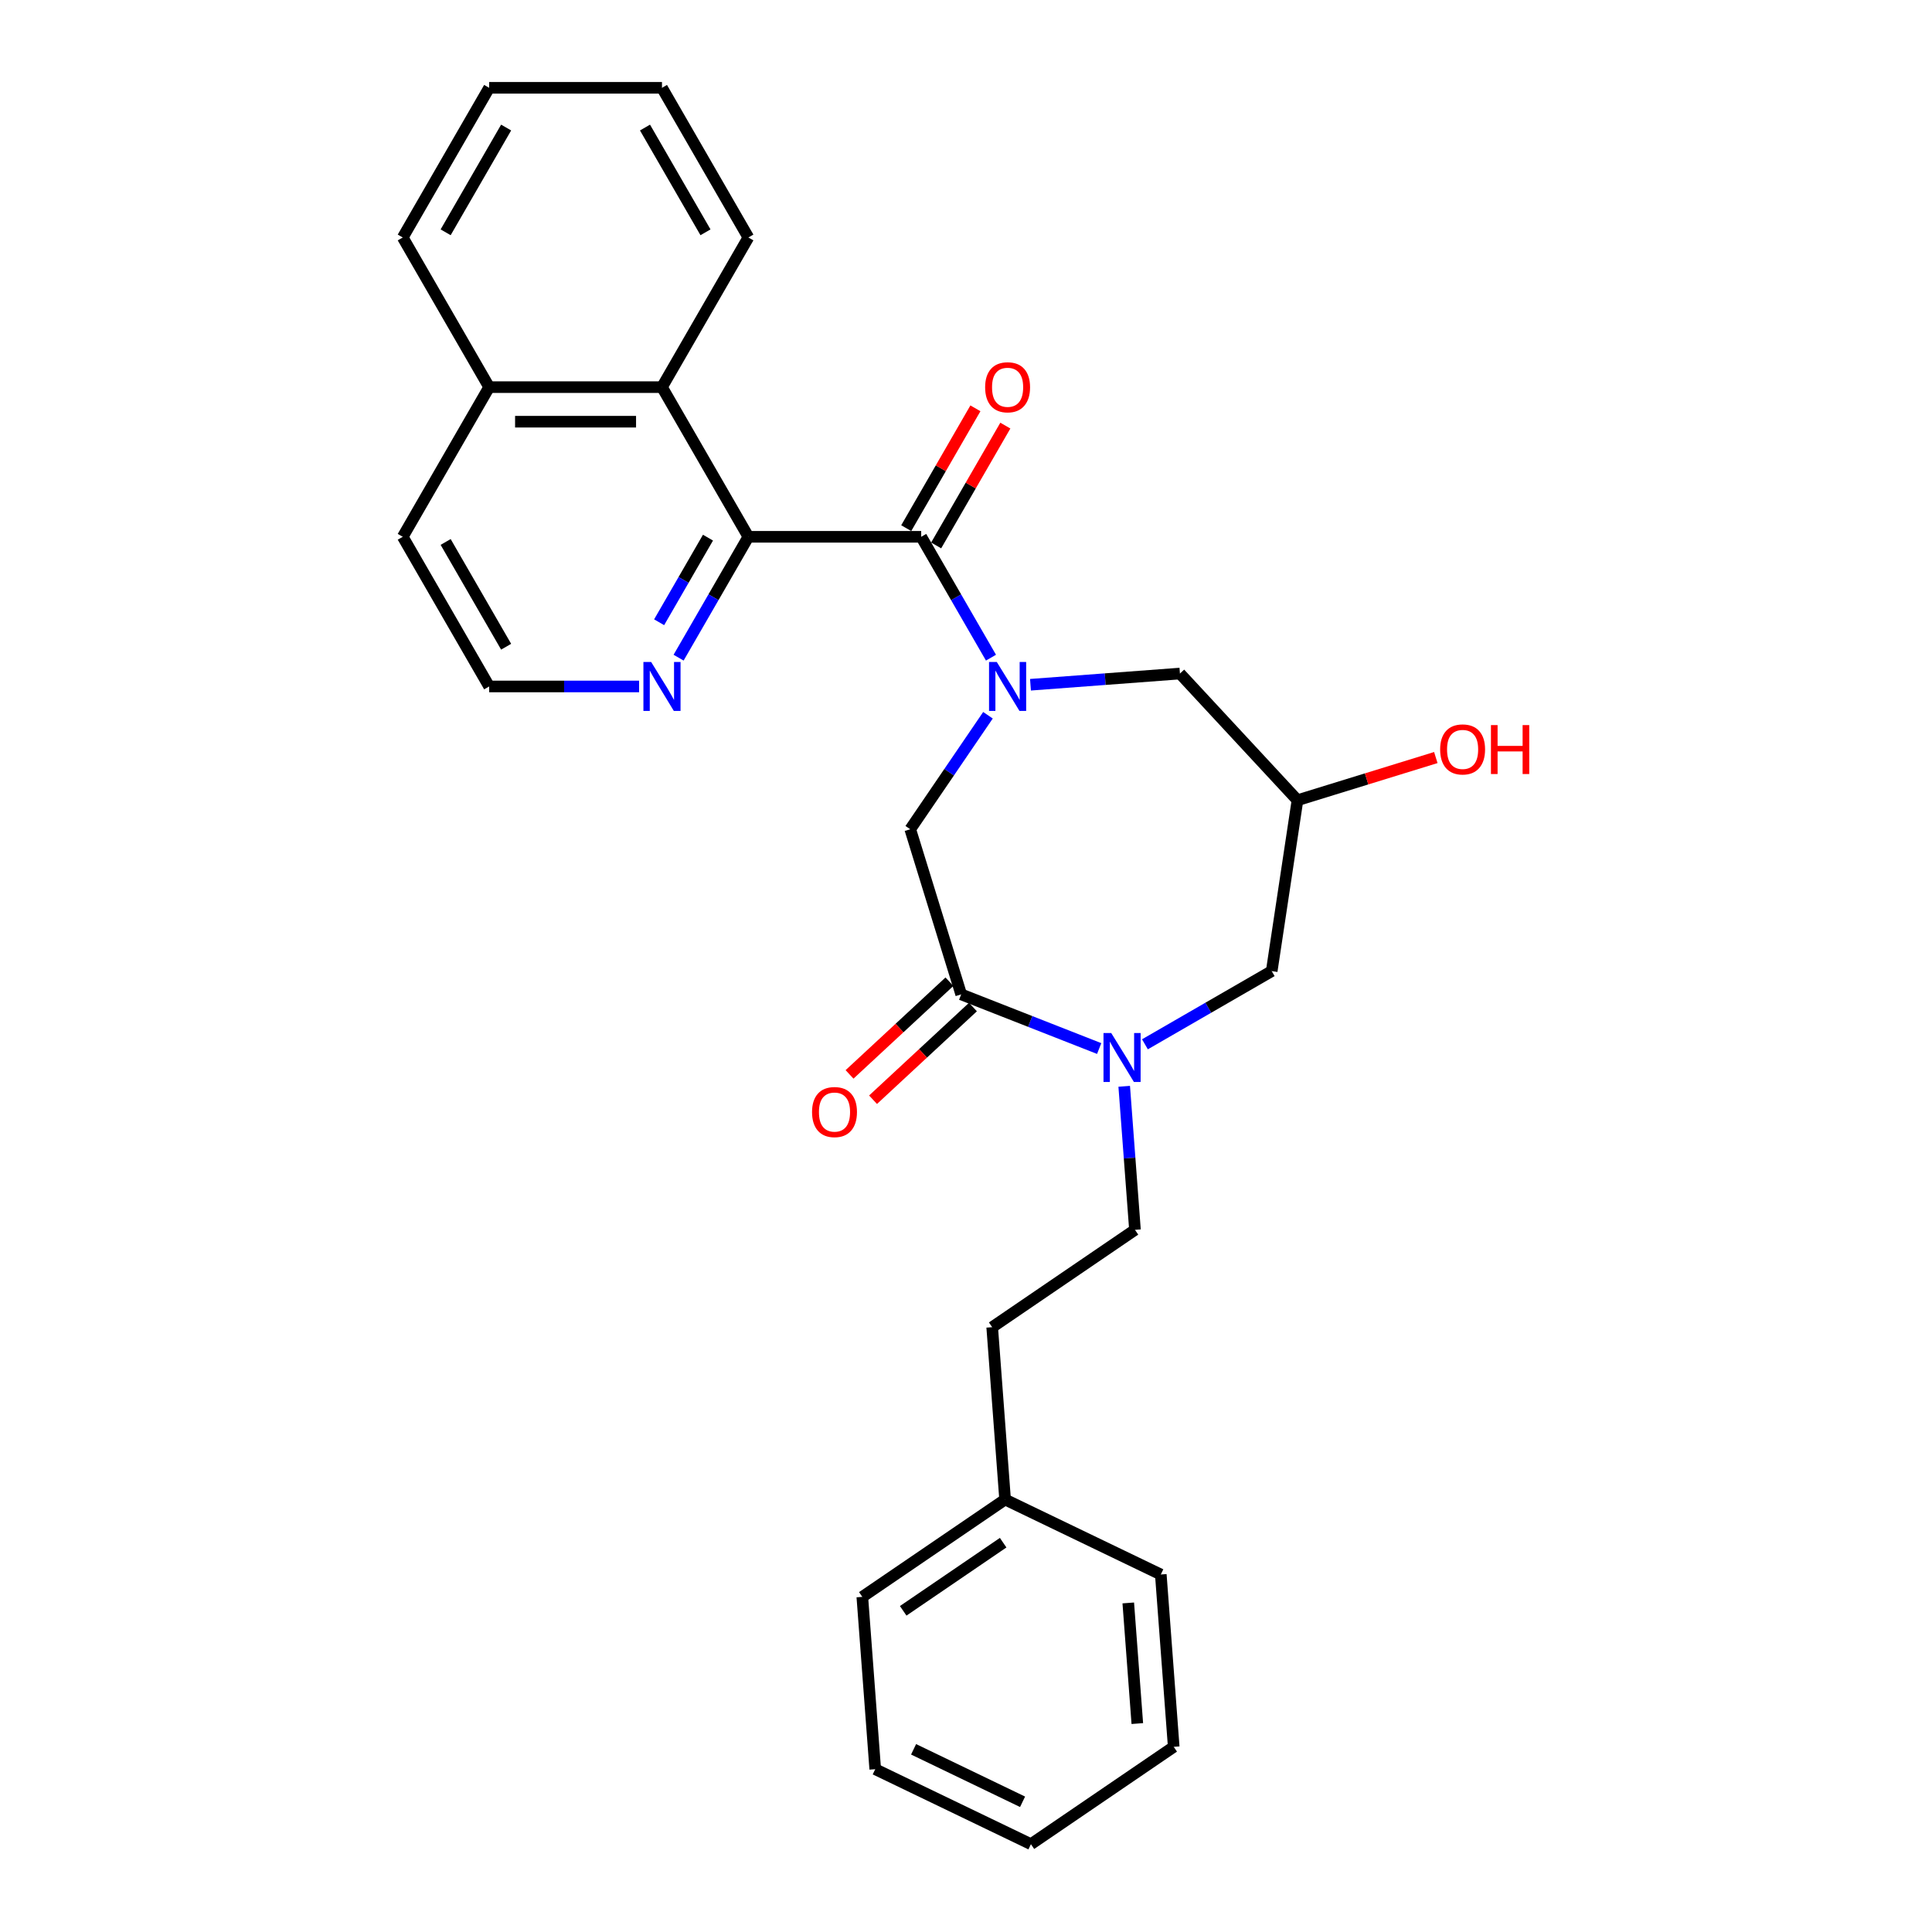 <?xml version='1.0' encoding='iso-8859-1'?>
<svg version='1.1' baseProfile='full'
              xmlns='http://www.w3.org/2000/svg'
                      xmlns:rdkit='http://www.rdkit.org/xml'
                      xmlns:xlink='http://www.w3.org/1999/xlink'
                  xml:space='preserve'
width='1000px' height='1000px' viewBox='0 0 1000 1000'>
<!-- END OF HEADER -->
<rect style='opacity:1.0;fill:#FFFFFF;stroke:none' width='1000' height='1000' x='0' y='0'> </rect>
<path class='bond-0' d='M 512.929,340.408 L 494.869,309.127' style='fill:none;fill-rule:evenodd;stroke:#0000FF;stroke-width:6px;stroke-linecap:butt;stroke-linejoin:miter;stroke-opacity:1' />
<path class='bond-0' d='M 494.869,309.127 L 476.809,277.846' style='fill:none;fill-rule:evenodd;stroke:#000000;stroke-width:6px;stroke-linecap:butt;stroke-linejoin:miter;stroke-opacity:1' />
<path class='bond-4' d='M 511.372,370.212 L 491.258,399.714' style='fill:none;fill-rule:evenodd;stroke:#0000FF;stroke-width:6px;stroke-linecap:butt;stroke-linejoin:miter;stroke-opacity:1' />
<path class='bond-4' d='M 491.258,399.714 L 471.145,429.215' style='fill:none;fill-rule:evenodd;stroke:#000000;stroke-width:6px;stroke-linecap:butt;stroke-linejoin:miter;stroke-opacity:1' />
<path class='bond-6' d='M 533.375,354.423 L 572.052,351.524' style='fill:none;fill-rule:evenodd;stroke:#0000FF;stroke-width:6px;stroke-linecap:butt;stroke-linejoin:miter;stroke-opacity:1' />
<path class='bond-6' d='M 572.052,351.524 L 610.73,348.626' style='fill:none;fill-rule:evenodd;stroke:#000000;stroke-width:6px;stroke-linecap:butt;stroke-linejoin:miter;stroke-opacity:1' />
<path class='bond-2' d='M 476.809,277.846 L 387.361,277.846' style='fill:none;fill-rule:evenodd;stroke:#000000;stroke-width:6px;stroke-linecap:butt;stroke-linejoin:miter;stroke-opacity:1' />
<path class='bond-10' d='M 484.555,282.319 L 502.46,251.306' style='fill:none;fill-rule:evenodd;stroke:#000000;stroke-width:6px;stroke-linecap:butt;stroke-linejoin:miter;stroke-opacity:1' />
<path class='bond-10' d='M 502.46,251.306 L 520.365,220.293' style='fill:none;fill-rule:evenodd;stroke:#FF0000;stroke-width:6px;stroke-linecap:butt;stroke-linejoin:miter;stroke-opacity:1' />
<path class='bond-10' d='M 469.062,273.374 L 486.967,242.361' style='fill:none;fill-rule:evenodd;stroke:#000000;stroke-width:6px;stroke-linecap:butt;stroke-linejoin:miter;stroke-opacity:1' />
<path class='bond-10' d='M 486.967,242.361 L 504.872,211.349' style='fill:none;fill-rule:evenodd;stroke:#FF0000;stroke-width:6px;stroke-linecap:butt;stroke-linejoin:miter;stroke-opacity:1' />
<path class='bond-1' d='M 568.931,542.72 L 533.221,528.704' style='fill:none;fill-rule:evenodd;stroke:#0000FF;stroke-width:6px;stroke-linecap:butt;stroke-linejoin:miter;stroke-opacity:1' />
<path class='bond-1' d='M 533.221,528.704 L 497.51,514.689' style='fill:none;fill-rule:evenodd;stroke:#000000;stroke-width:6px;stroke-linecap:butt;stroke-linejoin:miter;stroke-opacity:1' />
<path class='bond-11' d='M 581.891,562.27 L 584.675,599.418' style='fill:none;fill-rule:evenodd;stroke:#0000FF;stroke-width:6px;stroke-linecap:butt;stroke-linejoin:miter;stroke-opacity:1' />
<path class='bond-11' d='M 584.675,599.418 L 587.459,636.565' style='fill:none;fill-rule:evenodd;stroke:#000000;stroke-width:6px;stroke-linecap:butt;stroke-linejoin:miter;stroke-opacity:1' />
<path class='bond-28' d='M 592.617,540.53 L 625.428,521.587' style='fill:none;fill-rule:evenodd;stroke:#0000FF;stroke-width:6px;stroke-linecap:butt;stroke-linejoin:miter;stroke-opacity:1' />
<path class='bond-28' d='M 625.428,521.587 L 658.238,502.644' style='fill:none;fill-rule:evenodd;stroke:#000000;stroke-width:6px;stroke-linecap:butt;stroke-linejoin:miter;stroke-opacity:1' />
<path class='bond-5' d='M 387.361,277.846 L 342.637,200.382' style='fill:none;fill-rule:evenodd;stroke:#000000;stroke-width:6px;stroke-linecap:butt;stroke-linejoin:miter;stroke-opacity:1' />
<path class='bond-7' d='M 387.361,277.846 L 369.301,309.127' style='fill:none;fill-rule:evenodd;stroke:#000000;stroke-width:6px;stroke-linecap:butt;stroke-linejoin:miter;stroke-opacity:1' />
<path class='bond-7' d='M 369.301,309.127 L 351.241,340.408' style='fill:none;fill-rule:evenodd;stroke:#0000FF;stroke-width:6px;stroke-linecap:butt;stroke-linejoin:miter;stroke-opacity:1' />
<path class='bond-7' d='M 366.45,278.286 L 353.808,300.182' style='fill:none;fill-rule:evenodd;stroke:#000000;stroke-width:6px;stroke-linecap:butt;stroke-linejoin:miter;stroke-opacity:1' />
<path class='bond-7' d='M 353.808,300.182 L 341.166,322.079' style='fill:none;fill-rule:evenodd;stroke:#0000FF;stroke-width:6px;stroke-linecap:butt;stroke-linejoin:miter;stroke-opacity:1' />
<path class='bond-3' d='M 497.51,514.689 L 471.145,429.215' style='fill:none;fill-rule:evenodd;stroke:#000000;stroke-width:6px;stroke-linecap:butt;stroke-linejoin:miter;stroke-opacity:1' />
<path class='bond-12' d='M 491.426,508.132 L 465.573,532.12' style='fill:none;fill-rule:evenodd;stroke:#000000;stroke-width:6px;stroke-linecap:butt;stroke-linejoin:miter;stroke-opacity:1' />
<path class='bond-12' d='M 465.573,532.12 L 439.72,556.108' style='fill:none;fill-rule:evenodd;stroke:#FF0000;stroke-width:6px;stroke-linecap:butt;stroke-linejoin:miter;stroke-opacity:1' />
<path class='bond-12' d='M 503.594,521.246 L 477.741,545.234' style='fill:none;fill-rule:evenodd;stroke:#000000;stroke-width:6px;stroke-linecap:butt;stroke-linejoin:miter;stroke-opacity:1' />
<path class='bond-12' d='M 477.741,545.234 L 451.888,569.221' style='fill:none;fill-rule:evenodd;stroke:#FF0000;stroke-width:6px;stroke-linecap:butt;stroke-linejoin:miter;stroke-opacity:1' />
<path class='bond-13' d='M 342.637,200.382 L 253.189,200.382' style='fill:none;fill-rule:evenodd;stroke:#000000;stroke-width:6px;stroke-linecap:butt;stroke-linejoin:miter;stroke-opacity:1' />
<path class='bond-13' d='M 329.22,218.272 L 266.607,218.272' style='fill:none;fill-rule:evenodd;stroke:#000000;stroke-width:6px;stroke-linecap:butt;stroke-linejoin:miter;stroke-opacity:1' />
<path class='bond-18' d='M 342.637,200.382 L 387.361,122.918' style='fill:none;fill-rule:evenodd;stroke:#000000;stroke-width:6px;stroke-linecap:butt;stroke-linejoin:miter;stroke-opacity:1' />
<path class='bond-9' d='M 610.73,348.626 L 671.57,414.195' style='fill:none;fill-rule:evenodd;stroke:#000000;stroke-width:6px;stroke-linecap:butt;stroke-linejoin:miter;stroke-opacity:1' />
<path class='bond-15' d='M 330.794,355.31 L 291.992,355.31' style='fill:none;fill-rule:evenodd;stroke:#0000FF;stroke-width:6px;stroke-linecap:butt;stroke-linejoin:miter;stroke-opacity:1' />
<path class='bond-15' d='M 291.992,355.31 L 253.189,355.31' style='fill:none;fill-rule:evenodd;stroke:#000000;stroke-width:6px;stroke-linecap:butt;stroke-linejoin:miter;stroke-opacity:1' />
<path class='bond-8' d='M 658.238,502.644 L 671.57,414.195' style='fill:none;fill-rule:evenodd;stroke:#000000;stroke-width:6px;stroke-linecap:butt;stroke-linejoin:miter;stroke-opacity:1' />
<path class='bond-16' d='M 671.57,414.195 L 707.374,403.151' style='fill:none;fill-rule:evenodd;stroke:#000000;stroke-width:6px;stroke-linecap:butt;stroke-linejoin:miter;stroke-opacity:1' />
<path class='bond-16' d='M 707.374,403.151 L 743.179,392.107' style='fill:none;fill-rule:evenodd;stroke:#FF0000;stroke-width:6px;stroke-linecap:butt;stroke-linejoin:miter;stroke-opacity:1' />
<path class='bond-14' d='M 587.459,636.565 L 513.554,686.953' style='fill:none;fill-rule:evenodd;stroke:#000000;stroke-width:6px;stroke-linecap:butt;stroke-linejoin:miter;stroke-opacity:1' />
<path class='bond-20' d='M 253.189,200.382 L 208.466,122.918' style='fill:none;fill-rule:evenodd;stroke:#000000;stroke-width:6px;stroke-linecap:butt;stroke-linejoin:miter;stroke-opacity:1' />
<path class='bond-29' d='M 253.189,200.382 L 208.466,277.846' style='fill:none;fill-rule:evenodd;stroke:#000000;stroke-width:6px;stroke-linecap:butt;stroke-linejoin:miter;stroke-opacity:1' />
<path class='bond-17' d='M 513.554,686.953 L 520.238,776.15' style='fill:none;fill-rule:evenodd;stroke:#000000;stroke-width:6px;stroke-linecap:butt;stroke-linejoin:miter;stroke-opacity:1' />
<path class='bond-19' d='M 253.189,355.31 L 208.466,277.846' style='fill:none;fill-rule:evenodd;stroke:#000000;stroke-width:6px;stroke-linecap:butt;stroke-linejoin:miter;stroke-opacity:1' />
<path class='bond-19' d='M 261.974,334.746 L 230.667,280.521' style='fill:none;fill-rule:evenodd;stroke:#000000;stroke-width:6px;stroke-linecap:butt;stroke-linejoin:miter;stroke-opacity:1' />
<path class='bond-21' d='M 520.238,776.15 L 446.333,826.538' style='fill:none;fill-rule:evenodd;stroke:#000000;stroke-width:6px;stroke-linecap:butt;stroke-linejoin:miter;stroke-opacity:1' />
<path class='bond-21' d='M 519.23,798.49 L 467.496,833.761' style='fill:none;fill-rule:evenodd;stroke:#000000;stroke-width:6px;stroke-linecap:butt;stroke-linejoin:miter;stroke-opacity:1' />
<path class='bond-22' d='M 520.238,776.15 L 600.828,814.96' style='fill:none;fill-rule:evenodd;stroke:#000000;stroke-width:6px;stroke-linecap:butt;stroke-linejoin:miter;stroke-opacity:1' />
<path class='bond-23' d='M 387.361,122.918 L 342.637,45.455' style='fill:none;fill-rule:evenodd;stroke:#000000;stroke-width:6px;stroke-linecap:butt;stroke-linejoin:miter;stroke-opacity:1' />
<path class='bond-23' d='M 365.16,120.244 L 333.853,66.019' style='fill:none;fill-rule:evenodd;stroke:#000000;stroke-width:6px;stroke-linecap:butt;stroke-linejoin:miter;stroke-opacity:1' />
<path class='bond-30' d='M 208.466,122.918 L 253.189,45.455' style='fill:none;fill-rule:evenodd;stroke:#000000;stroke-width:6px;stroke-linecap:butt;stroke-linejoin:miter;stroke-opacity:1' />
<path class='bond-30' d='M 230.667,120.244 L 261.974,66.019' style='fill:none;fill-rule:evenodd;stroke:#000000;stroke-width:6px;stroke-linecap:butt;stroke-linejoin:miter;stroke-opacity:1' />
<path class='bond-26' d='M 446.333,826.538 L 453.017,915.736' style='fill:none;fill-rule:evenodd;stroke:#000000;stroke-width:6px;stroke-linecap:butt;stroke-linejoin:miter;stroke-opacity:1' />
<path class='bond-25' d='M 600.828,814.96 L 607.512,904.158' style='fill:none;fill-rule:evenodd;stroke:#000000;stroke-width:6px;stroke-linecap:butt;stroke-linejoin:miter;stroke-opacity:1' />
<path class='bond-25' d='M 583.991,829.677 L 588.67,892.115' style='fill:none;fill-rule:evenodd;stroke:#000000;stroke-width:6px;stroke-linecap:butt;stroke-linejoin:miter;stroke-opacity:1' />
<path class='bond-24' d='M 342.637,45.455 L 253.189,45.455' style='fill:none;fill-rule:evenodd;stroke:#000000;stroke-width:6px;stroke-linecap:butt;stroke-linejoin:miter;stroke-opacity:1' />
<path class='bond-27' d='M 607.512,904.158 L 533.607,954.545' style='fill:none;fill-rule:evenodd;stroke:#000000;stroke-width:6px;stroke-linecap:butt;stroke-linejoin:miter;stroke-opacity:1' />
<path class='bond-31' d='M 453.017,915.736 L 533.607,954.545' style='fill:none;fill-rule:evenodd;stroke:#000000;stroke-width:6px;stroke-linecap:butt;stroke-linejoin:miter;stroke-opacity:1' />
<path class='bond-31' d='M 472.868,905.439 L 529.28,932.606' style='fill:none;fill-rule:evenodd;stroke:#000000;stroke-width:6px;stroke-linecap:butt;stroke-linejoin:miter;stroke-opacity:1' />
<path  class='atom-0' d='M 515.933 342.644
L 524.234 356.062
Q 525.057 357.385, 526.38 359.783
Q 527.704 362.18, 527.776 362.323
L 527.776 342.644
L 531.139 342.644
L 531.139 367.976
L 527.668 367.976
L 518.759 353.307
Q 517.722 351.589, 516.613 349.621
Q 515.539 347.653, 515.217 347.045
L 515.217 367.976
L 511.926 367.976
L 511.926 342.644
L 515.933 342.644
' fill='#0000FF'/>
<path  class='atom-2' d='M 575.175 534.702
L 583.476 548.119
Q 584.298 549.443, 585.622 551.84
Q 586.946 554.237, 587.018 554.381
L 587.018 534.702
L 590.381 534.702
L 590.381 560.034
L 586.91 560.034
L 578.001 545.364
Q 576.964 543.647, 575.855 541.679
Q 574.781 539.711, 574.459 539.103
L 574.459 560.034
L 571.168 560.034
L 571.168 534.702
L 575.175 534.702
' fill='#0000FF'/>
<path  class='atom-8' d='M 337.038 342.644
L 345.338 356.062
Q 346.161 357.385, 347.485 359.783
Q 348.809 362.18, 348.881 362.323
L 348.881 342.644
L 352.244 342.644
L 352.244 367.976
L 348.773 367.976
L 339.864 353.307
Q 338.827 351.589, 337.717 349.621
Q 336.644 347.653, 336.322 347.045
L 336.322 367.976
L 333.03 367.976
L 333.03 342.644
L 337.038 342.644
' fill='#0000FF'/>
<path  class='atom-11' d='M 509.904 200.454
Q 509.904 194.371, 512.91 190.972
Q 515.915 187.573, 521.532 187.573
Q 527.15 187.573, 530.155 190.972
Q 533.16 194.371, 533.16 200.454
Q 533.16 206.608, 530.119 210.114
Q 527.078 213.585, 521.532 213.585
Q 515.951 213.585, 512.91 210.114
Q 509.904 206.644, 509.904 200.454
M 521.532 210.722
Q 525.396 210.722, 527.472 208.146
Q 529.583 205.535, 529.583 200.454
Q 529.583 195.481, 527.472 192.976
Q 525.396 190.436, 521.532 190.436
Q 517.668 190.436, 515.557 192.94
Q 513.482 195.445, 513.482 200.454
Q 513.482 205.57, 515.557 208.146
Q 517.668 210.722, 521.532 210.722
' fill='#FF0000'/>
<path  class='atom-13' d='M 420.312 575.6
Q 420.312 569.518, 423.317 566.119
Q 426.323 562.72, 431.94 562.72
Q 437.557 562.72, 440.563 566.119
Q 443.568 569.518, 443.568 575.6
Q 443.568 581.754, 440.527 585.261
Q 437.486 588.731, 431.94 588.731
Q 426.359 588.731, 423.317 585.261
Q 420.312 581.79, 420.312 575.6
M 431.94 585.869
Q 435.804 585.869, 437.879 583.293
Q 439.99 580.681, 439.99 575.6
Q 439.99 570.627, 437.879 568.123
Q 435.804 565.582, 431.94 565.582
Q 428.076 565.582, 425.965 568.087
Q 423.89 570.591, 423.89 575.6
Q 423.89 580.717, 425.965 583.293
Q 428.076 585.869, 431.94 585.869
' fill='#FF0000'/>
<path  class='atom-17' d='M 745.415 387.902
Q 745.415 381.819, 748.421 378.42
Q 751.426 375.021, 757.043 375.021
Q 762.661 375.021, 765.666 378.42
Q 768.672 381.819, 768.672 387.902
Q 768.672 394.056, 765.63 397.562
Q 762.589 401.033, 757.043 401.033
Q 751.462 401.033, 748.421 397.562
Q 745.415 394.092, 745.415 387.902
M 757.043 398.17
Q 760.907 398.17, 762.983 395.594
Q 765.094 392.983, 765.094 387.902
Q 765.094 382.929, 762.983 380.424
Q 760.907 377.884, 757.043 377.884
Q 753.179 377.884, 751.068 380.388
Q 748.993 382.893, 748.993 387.902
Q 748.993 393.018, 751.068 395.594
Q 753.179 398.17, 757.043 398.17
' fill='#FF0000'/>
<path  class='atom-17' d='M 771.713 375.308
L 775.148 375.308
L 775.148 386.077
L 788.1 386.077
L 788.1 375.308
L 791.534 375.308
L 791.534 400.639
L 788.1 400.639
L 788.1 388.939
L 775.148 388.939
L 775.148 400.639
L 771.713 400.639
L 771.713 375.308
' fill='#FF0000'/>
</svg>
